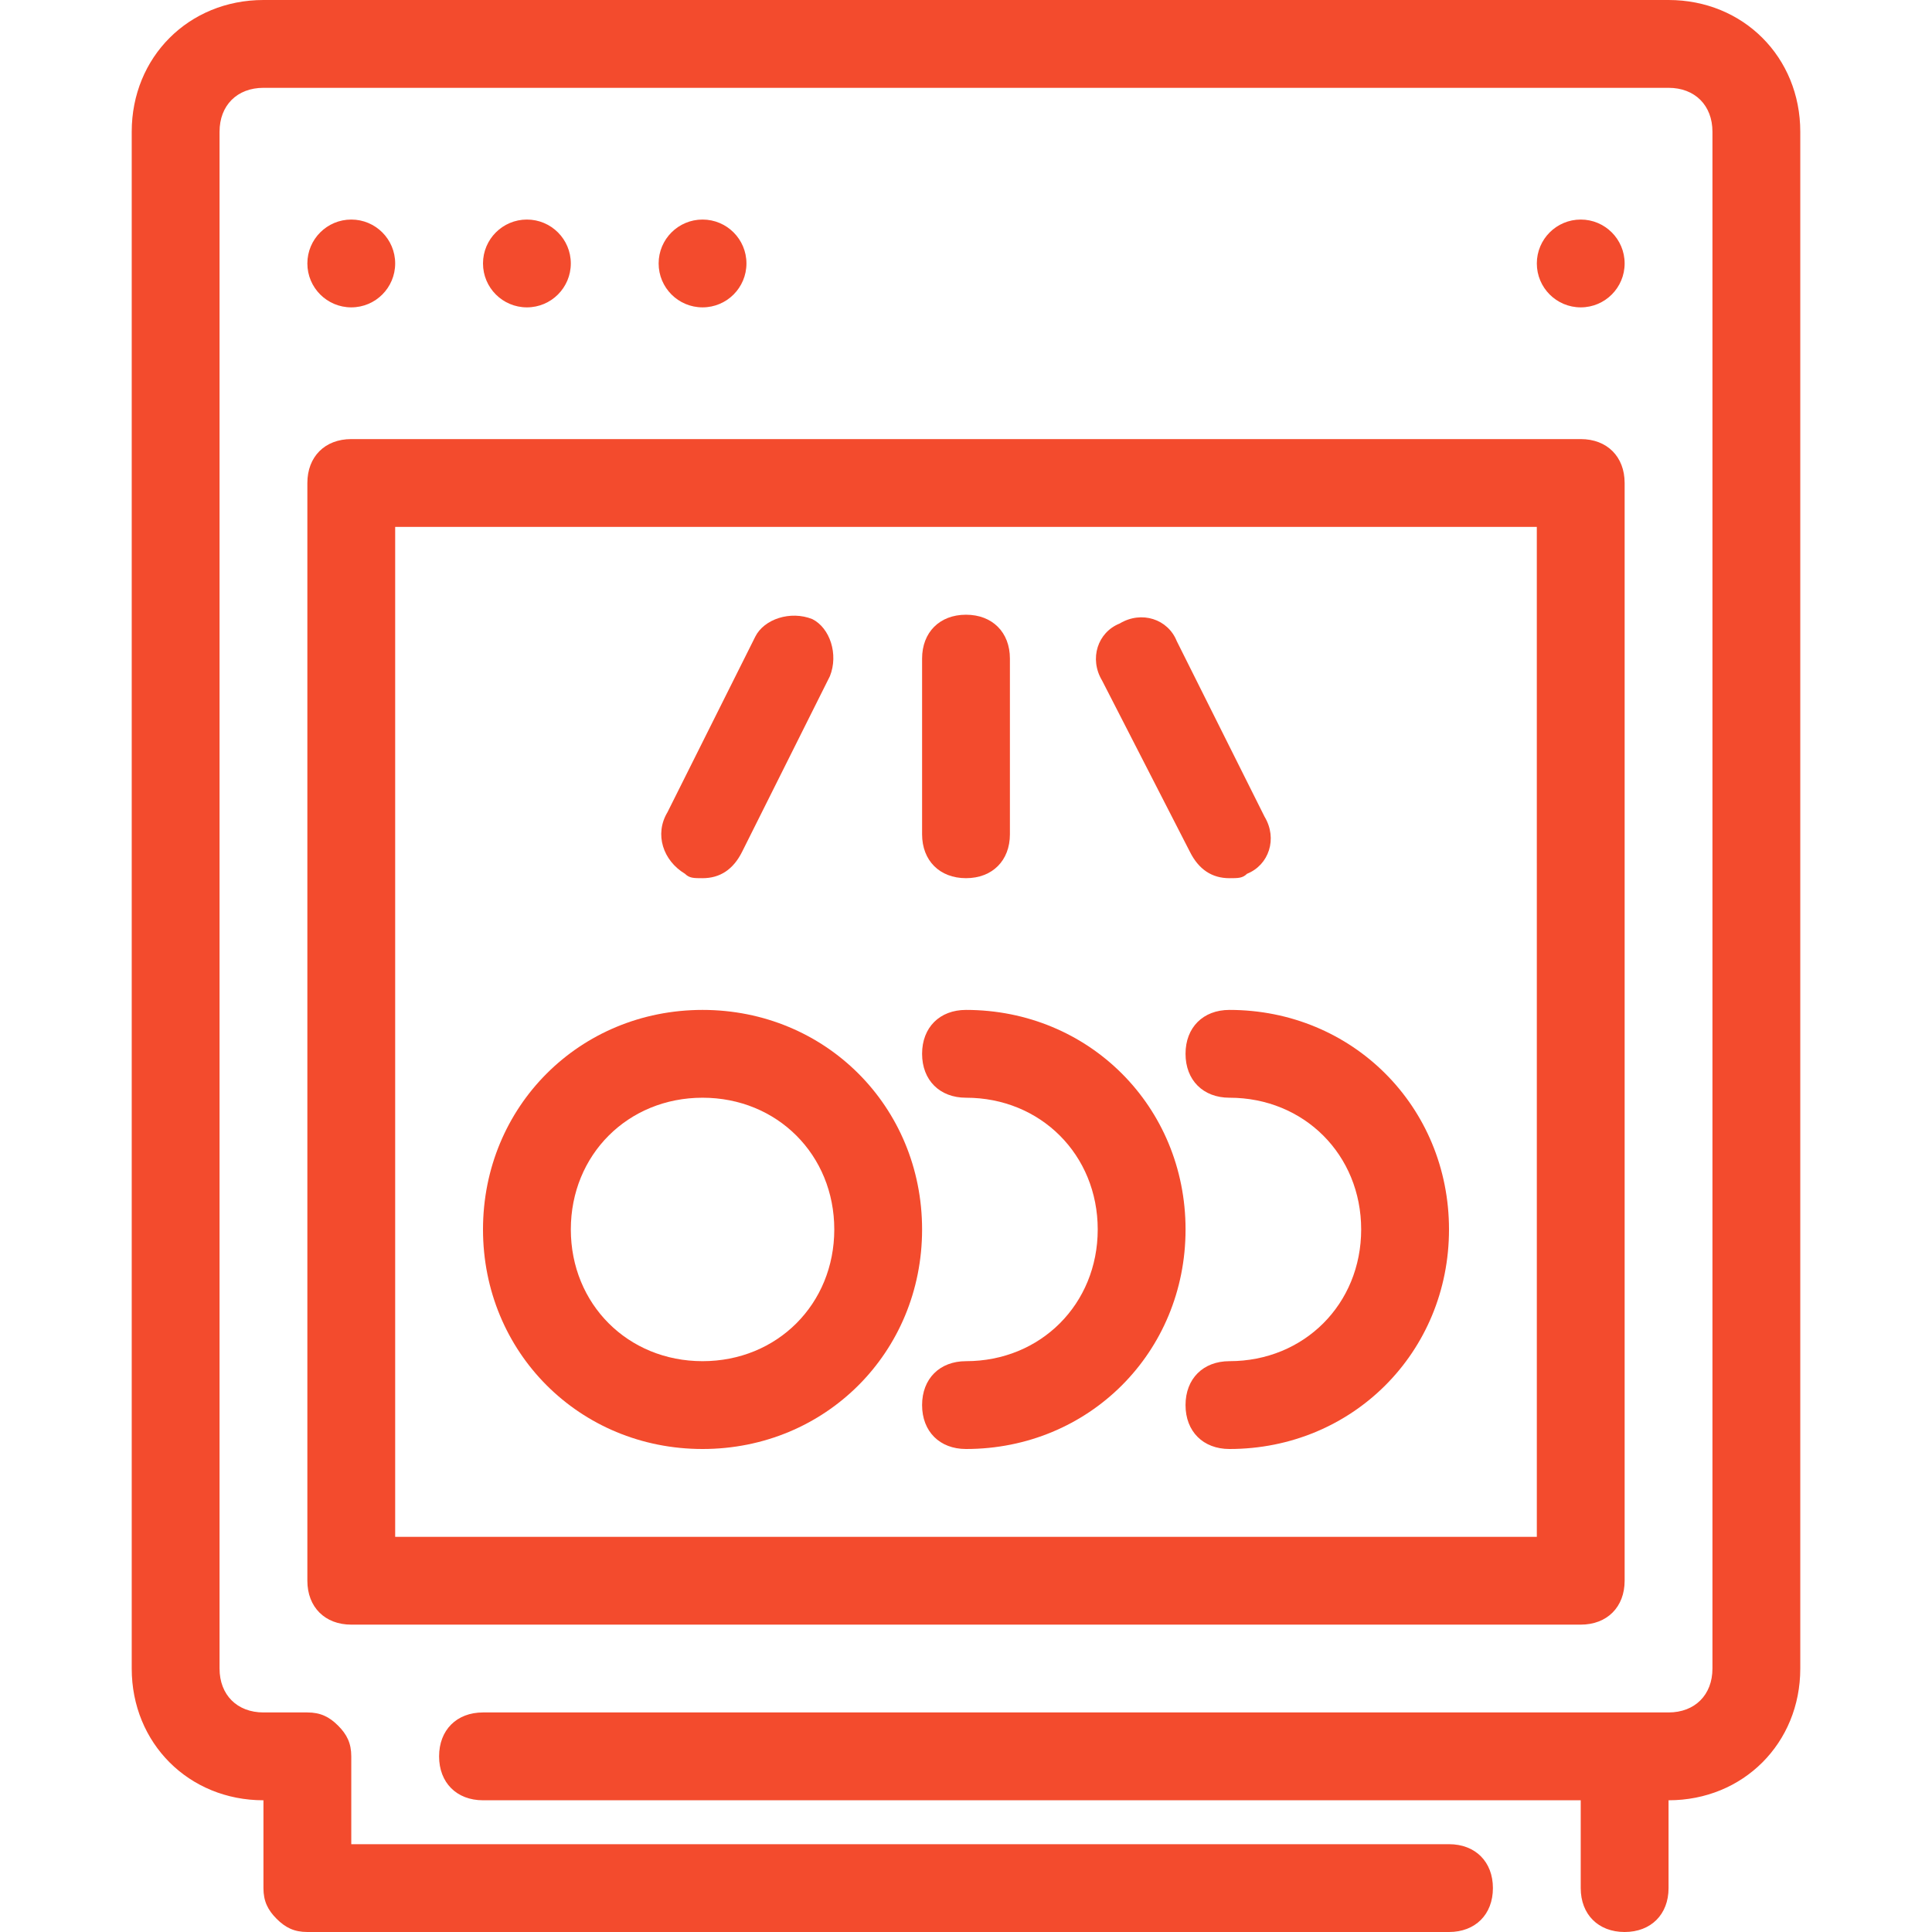 <?xml version="1.0" encoding="UTF-8"?> <svg xmlns="http://www.w3.org/2000/svg" width="100" height="100" viewBox="0 0 100 100" fill="none"><path d="M18.182 15.909C19.437 15.909 20.454 14.892 20.454 13.636C20.454 12.381 19.437 11.364 18.182 11.364C16.927 11.364 15.909 12.381 15.909 13.636C15.909 14.892 16.927 15.909 18.182 15.909Z" fill="#F34B2D"></path><path d="M27.273 15.909C28.528 15.909 29.545 14.892 29.545 13.636C29.545 12.381 28.528 11.364 27.273 11.364C26.017 11.364 25 12.381 25 13.636C25 14.892 26.017 15.909 27.273 15.909Z" fill="#F34B2D"></path><path d="M36.364 15.909C37.619 15.909 38.636 14.892 38.636 13.636C38.636 12.381 37.619 11.364 36.364 11.364C35.108 11.364 34.091 12.381 34.091 13.636C34.091 14.892 35.108 15.909 36.364 15.909Z" fill="#F34B2D"></path><path d="M81.819 15.909C83.074 15.909 84.091 14.892 84.091 13.636C84.091 12.381 83.074 11.364 81.819 11.364C80.563 11.364 79.546 12.381 79.546 13.636C79.546 14.892 80.563 15.909 81.819 15.909Z" fill="#F34B2D"></path><path d="M86.364 0H13.636C9.773 0 6.818 2.954 6.818 6.818V86.364C6.818 90.227 9.773 93.182 13.636 93.182V97.727C13.636 98.409 13.864 98.864 14.318 99.318C14.773 99.773 15.227 100 15.909 100H75C76.364 100 77.273 99.091 77.273 97.727C77.273 96.364 76.364 95.455 75 95.455H18.182V90.909C18.182 90.227 17.955 89.773 17.5 89.318C17.046 88.864 16.591 88.636 15.909 88.636H13.636C12.273 88.636 11.364 87.727 11.364 86.364V6.818C11.364 5.454 12.273 4.546 13.636 4.546H86.364C87.728 4.546 88.636 5.455 88.636 6.818V86.364C88.636 87.727 87.727 88.636 86.364 88.636H25C23.637 88.636 22.727 89.546 22.727 90.909C22.727 92.273 23.637 93.182 25 93.182H81.818V97.727C81.818 99.091 82.728 100 84.091 100C85.454 100 86.364 99.091 86.364 97.727V93.182C90.227 93.182 93.182 90.227 93.182 86.364V6.818C93.182 2.954 90.228 0 86.364 0Z" fill="#F34B2D"></path><path d="M81.818 22.727H18.182C16.818 22.727 15.909 23.637 15.909 25V81.818C15.909 83.182 16.818 84.091 18.182 84.091H81.818C83.182 84.091 84.091 83.182 84.091 81.818V25C84.091 23.636 83.182 22.727 81.818 22.727ZM79.546 79.546H20.454V27.273H79.545L79.546 79.546Z" fill="#F34B2D"></path><path d="M36.364 52.273C30 52.273 25 57.273 25 63.636C25 70 30 75 36.364 75C42.727 75 47.727 70 47.727 63.636C47.727 57.273 42.727 52.273 36.364 52.273ZM36.364 70.454C32.5 70.454 29.546 67.5 29.546 63.636C29.546 59.773 32.5 56.818 36.364 56.818C40.227 56.818 43.182 59.773 43.182 63.636C43.182 67.5 40.227 70.454 36.364 70.454Z" fill="#F34B2D"></path><path d="M50 52.273C48.636 52.273 47.727 53.182 47.727 54.545C47.727 55.909 48.637 56.818 50 56.818C53.864 56.818 56.818 59.773 56.818 63.636C56.818 67.5 53.864 70.454 50 70.454C48.636 70.454 47.727 71.364 47.727 72.727C47.727 74.091 48.636 75 50 75C56.364 75 61.364 70 61.364 63.636C61.364 57.273 56.364 52.273 50 52.273Z" fill="#F34B2D"></path><path d="M63.636 52.273C62.272 52.273 61.363 53.182 61.363 54.545C61.363 55.909 62.273 56.818 63.636 56.818C67.5 56.818 70.454 59.773 70.454 63.636C70.454 67.5 67.5 70.454 63.636 70.454C62.272 70.454 61.363 71.364 61.363 72.727C61.363 74.091 62.272 75 63.636 75C70 75 75 70 75 63.636C75 57.273 70 52.273 63.636 52.273Z" fill="#F34B2D"></path><path d="M50 31.818C48.636 31.818 47.727 32.727 47.727 34.091V43.182C47.727 44.545 48.637 45.454 50 45.454C51.364 45.454 52.273 44.545 52.273 43.182V34.091C52.273 32.727 51.364 31.818 50 31.818Z" fill="#F34B2D"></path><path d="M65.454 42.273L60.908 33.182C60.454 32.045 59.09 31.591 57.954 32.273C56.818 32.727 56.363 34.091 57.045 35.227L61.59 44.091C62.045 45 62.727 45.455 63.636 45.455C64.09 45.455 64.318 45.455 64.545 45.227C65.681 44.773 66.136 43.409 65.454 42.273Z" fill="#F34B2D"></path><path d="M42.046 32.045C40.91 31.591 39.546 32.045 39.092 32.955L34.546 42.045C33.864 43.182 34.319 44.545 35.455 45.227C35.682 45.455 35.91 45.455 36.364 45.455C37.273 45.455 37.955 45 38.41 44.091L42.955 35C43.41 33.864 42.955 32.5 42.046 32.045Z" fill="#F34B2D"></path></svg> 